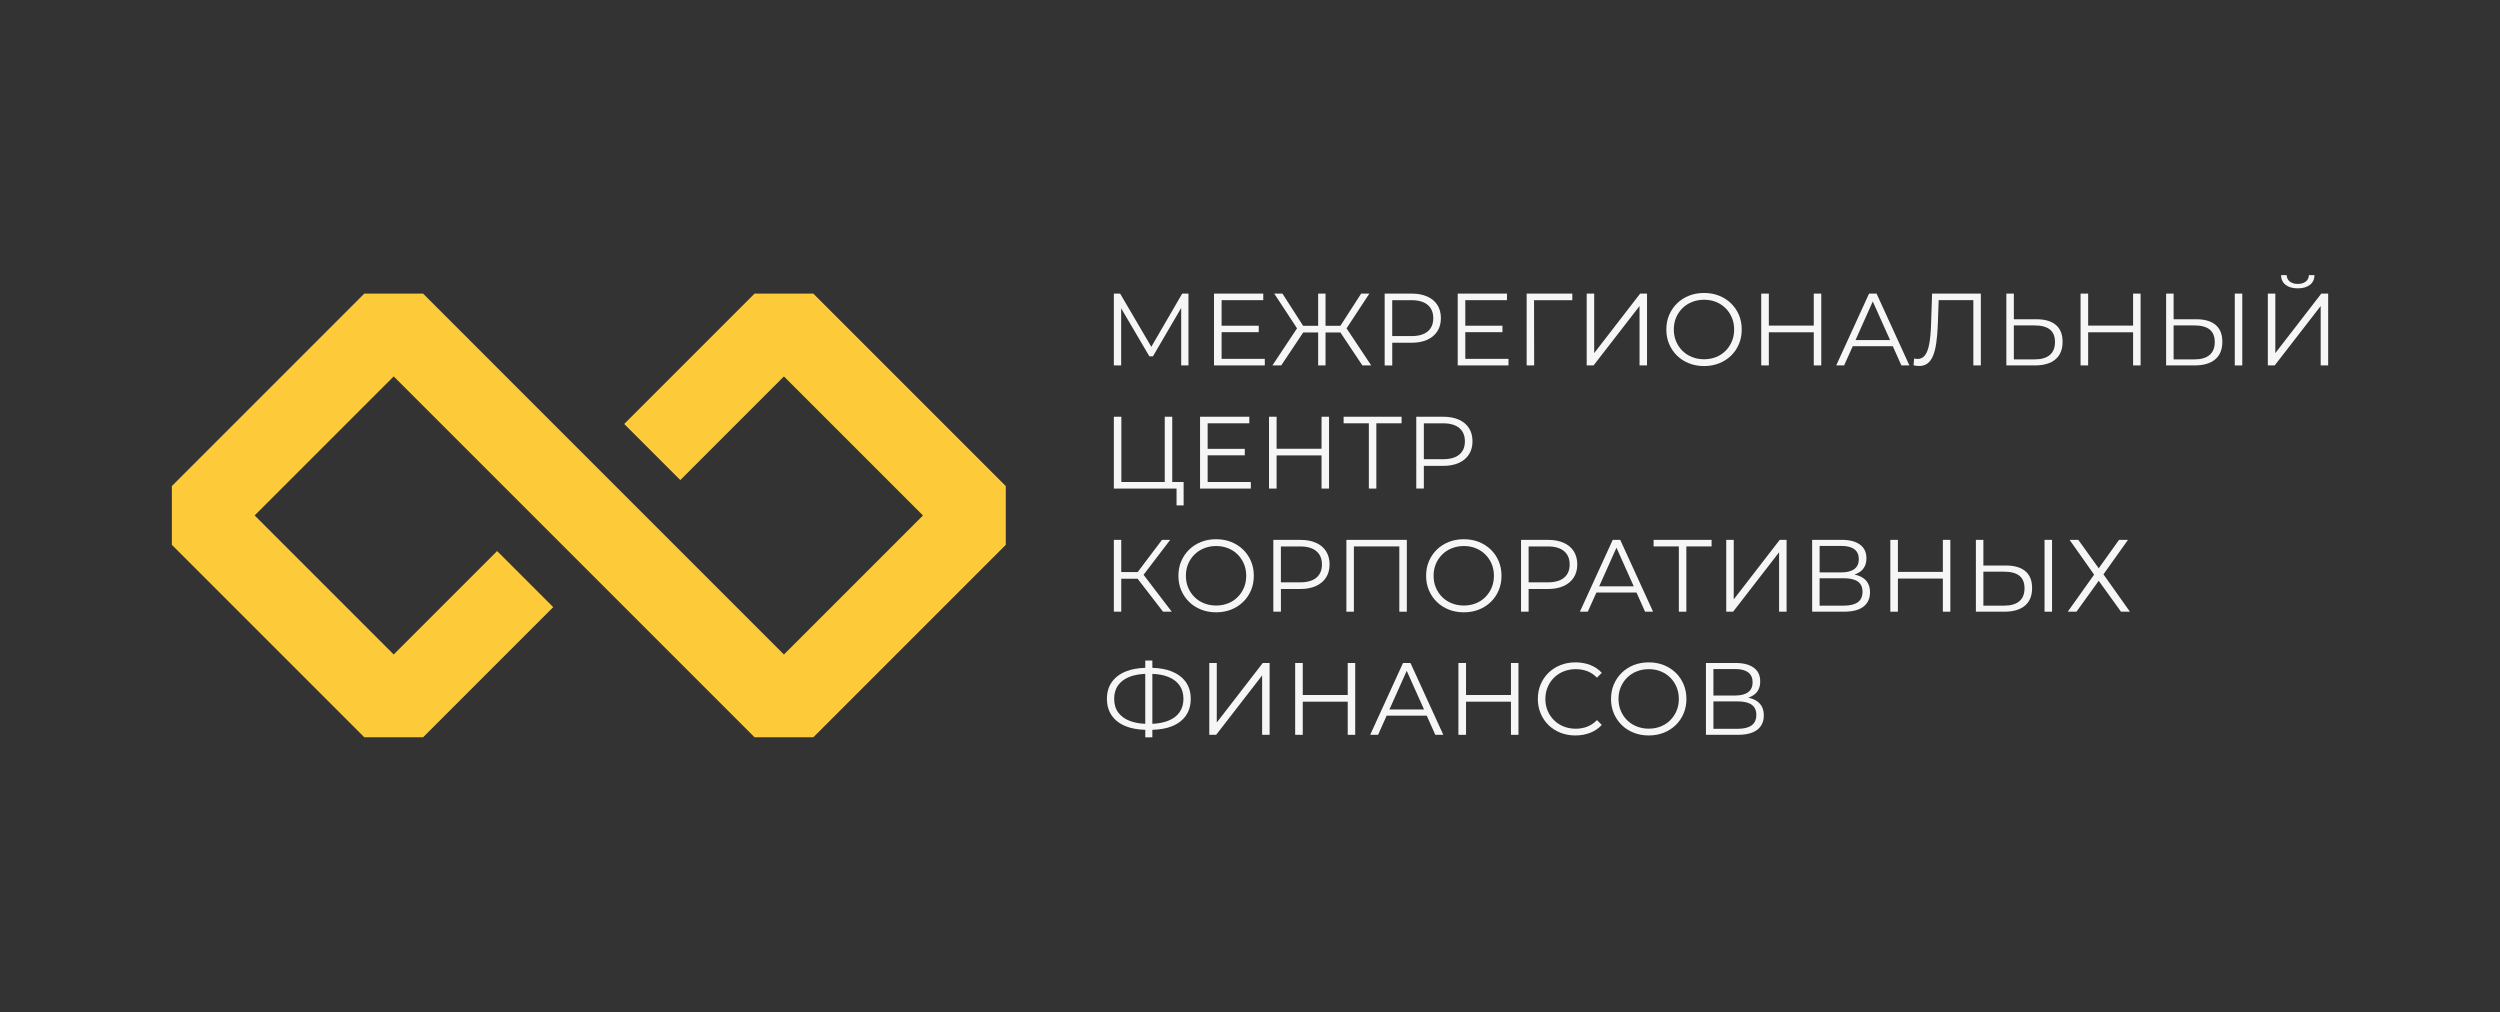 <?xml version="1.0" encoding="UTF-8"?> <svg xmlns="http://www.w3.org/2000/svg" xmlns:xlink="http://www.w3.org/1999/xlink" version="1.1" x="0px" y="0px" viewBox="0 0 1127.28 456.51" style="enable-background:new 0 0 1127.28 456.51;" xml:space="preserve"><rect x="0" y="0" width="1127.28" height="456.51" fill="#333333" stroke="none"/> <style type="text/css"> .st0{fill:#FDCB39;} .st1{fill:#F6F6F6;} </style> <g id="Слой_1"> </g> <g id="Слой_2"> <g> <path class="st0" d="M177.52,169.73l162.72,162.72c10.35,0,16.15,0,26.5,0l86.78-86.78c0-10.35,0-16.15,0-26.5l-86.78-86.78 c-10.35,0-16.15,0-26.5,0l-58.78,58.78l25.3,25.3l46.73-46.73l62.69,62.69l-62.69,62.69L190.77,132.39c-10.35,0-16.15,0-26.5,0 l-86.78,86.78c0,10.35,0,16.15,0,26.5l86.78,86.78c10.35,0,16.15,0,26.5,0l58.68-58.68l-25.3-25.3l-46.64,46.64l-62.69-62.69 L177.52,169.73z"></path> <g> <polygon class="st1" points="505.54,139.02 518.26,160.66 519.88,160.66 532.61,138.87 532.61,164.77 535.89,164.77 535.89,132.39 533.07,132.39 519.14,156.38 505.08,132.39 502.25,132.39 502.25,164.77 505.54,164.77 "></polygon> <polygon class="st1" points="570.31,161.81 550.83,161.81 550.83,149.78 567.58,149.78 567.58,146.87 550.83,146.87 550.83,135.35 569.62,135.35 569.62,132.39 547.41,132.39 547.41,164.77 570.31,164.77 "></polygon> <polygon class="st1" points="577.72,164.77 587.63,149.92 594.37,149.92 594.37,164.77 597.7,164.77 597.7,149.92 604.4,149.92 614.31,164.77 618.29,164.77 607.18,148.05 617.46,132.39 613.76,132.39 604.4,146.91 597.7,146.91 597.7,132.39 594.37,132.39 594.37,146.91 587.59,146.91 578.27,132.39 574.57,132.39 584.85,148.05 573.74,164.77 "></polygon> <path class="st1" d="M627.78,154.55h8.7c2.74,0,5.1-0.45,7.08-1.34c1.97-0.89,3.49-2.17,4.56-3.82c1.06-1.65,1.6-3.62,1.6-5.9 c0-2.34-0.53-4.34-1.6-5.99c-1.06-1.65-2.58-2.92-4.56-3.79c-1.98-0.88-4.34-1.32-7.08-1.32h-12.12v32.39h3.42V154.55z M643.76,137.48c1.68,1.42,2.52,3.42,2.52,6.02c0,2.56-0.84,4.54-2.52,5.95c-1.68,1.4-4.14,2.1-7.38,2.1h-8.61v-16.19h8.61 C639.62,135.35,642.08,136.06,643.76,137.48z"></path> <polygon class="st1" points="680.2,161.81 660.72,161.81 660.72,149.78 677.47,149.78 677.47,146.87 660.72,146.87 660.72,135.35 679.51,135.35 679.51,132.39 657.3,132.39 657.3,164.77 680.2,164.77 "></polygon> <polygon class="st1" points="691.72,135.35 708.98,135.35 708.98,132.39 688.39,132.39 688.39,164.77 691.77,164.77 "></polygon> <polygon class="st1" points="739.29,137.99 739.29,164.77 742.66,164.77 742.66,132.39 739.56,132.39 718.84,159.22 718.84,132.39 715.46,132.39 715.46,164.77 718.56,164.77 "></polygon> <path class="st1" d="M756.2,160.36c1.53,1.5,3.33,2.65,5.41,3.47c2.08,0.82,4.34,1.23,6.78,1.23c2.44,0,4.69-0.41,6.76-1.23 c2.07-0.82,3.86-1.97,5.39-3.45c1.53-1.48,2.71-3.22,3.56-5.23c0.85-2,1.27-4.19,1.27-6.57c0-2.38-0.42-4.56-1.27-6.57 c-0.85-2-2.04-3.75-3.56-5.23c-1.53-1.48-3.32-2.63-5.39-3.45c-2.07-0.82-4.32-1.23-6.76-1.23c-2.47,0-4.74,0.41-6.8,1.23 c-2.07,0.82-3.86,1.97-5.39,3.47c-1.53,1.5-2.71,3.24-3.56,5.23s-1.27,4.17-1.27,6.55c0,2.37,0.42,4.56,1.27,6.55 S754.67,158.86,756.2,160.36z M755.76,143.24c0.68-1.62,1.64-3.04,2.87-4.26c1.23-1.22,2.68-2.16,4.35-2.82 c1.67-0.66,3.47-1,5.41-1s3.74,0.33,5.39,1c1.65,0.66,3.08,1.6,4.3,2.82c1.22,1.22,2.17,2.64,2.85,4.26 c0.68,1.62,1.02,3.4,1.02,5.34c0,1.94-0.34,3.72-1.02,5.34c-0.68,1.62-1.63,3.04-2.85,4.26c-1.22,1.22-2.65,2.16-4.3,2.82 c-1.65,0.66-3.45,0.99-5.39,0.99s-3.75-0.33-5.41-0.99c-1.67-0.66-3.12-1.6-4.35-2.82s-2.19-2.64-2.87-4.28 c-0.68-1.63-1.02-3.41-1.02-5.32C754.74,146.64,755.08,144.86,755.76,143.24z"></path> <polygon class="st1" points="797.59,149.83 817.85,149.83 817.85,164.77 821.23,164.77 821.23,132.39 817.85,132.39 817.85,146.82 797.59,146.82 797.59,132.39 794.16,132.39 794.16,164.77 797.59,164.77 "></polygon> <path class="st1" d="M835.42,156.12h18.07l3.87,8.65h3.61l-14.81-32.39h-3.38l-14.81,32.39h3.56L835.42,156.12z M844.46,135.93 l7.8,17.42h-15.59L844.46,135.93z"></path> <path class="st1" d="M893.18,164.77v-32.39H871.2l-0.46,13.88c-0.12,3.61-0.4,6.56-0.83,8.86c-0.43,2.3-1.07,4-1.92,5.09 c-0.85,1.1-1.97,1.64-3.35,1.64c-0.49,0-1-0.06-1.53-0.19l-0.28,3.05c0.49,0.12,0.94,0.21,1.34,0.25 c0.4,0.05,0.82,0.07,1.25,0.07c1.45,0,2.68-0.38,3.7-1.13c1.02-0.76,1.85-1.91,2.5-3.47c0.65-1.56,1.14-3.52,1.48-5.88 c0.34-2.36,0.57-5.16,0.69-8.4l0.38-10.83h15.63v29.43H893.18z"></path> <path class="st1" d="M927.02,146.52c-2.02-1.71-4.94-2.57-8.77-2.57h-10.18v-11.57h-3.38v32.39h12.86c4.01,0,7.09-0.9,9.25-2.71 c2.16-1.8,3.24-4.45,3.24-7.93C930.05,150.77,929.04,148.23,927.02,146.52z M924.29,160.06c-1.56,1.33-3.83,1.99-6.83,1.99h-9.39 v-15.31h9.39c3.02,0,5.31,0.61,6.85,1.83c1.54,1.22,2.31,3.11,2.31,5.67S925.85,158.73,924.29,160.06z"></path> <polygon class="st1" points="961.84,146.82 941.57,146.82 941.57,132.39 938.15,132.39 938.15,164.77 941.57,164.77 941.57,149.83 961.84,149.83 961.84,164.77 965.22,164.77 965.22,132.39 961.84,132.39 "></polygon> <path class="st1" d="M999.06,146.52c-2.02-1.71-4.94-2.57-8.77-2.57h-10.18v-11.57h-3.38v32.39h12.86c4.01,0,7.09-0.9,9.25-2.71 c2.16-1.8,3.24-4.45,3.24-7.93C1002.09,150.77,1001.08,148.23,999.06,146.52z M996.33,160.06c-1.56,1.33-3.83,1.99-6.83,1.99 h-9.39v-15.31h9.39c3.02,0,5.31,0.61,6.85,1.83c1.54,1.22,2.31,3.11,2.31,5.67S997.89,158.73,996.33,160.06z"></path> <rect x="1007.69" y="132.39" class="st1" width="3.38" height="32.39"></rect> <path class="st1" d="M1030.62,128.45c1.34,1.05,3.17,1.57,5.48,1.57c2.28,0,4.1-0.52,5.46-1.57c1.36-1.05,2.05-2.51,2.08-4.4 h-2.54c-0.03,1.23-0.5,2.21-1.41,2.91c-0.91,0.71-2.1,1.06-3.59,1.06c-1.48,0-2.68-0.35-3.59-1.06 c-0.91-0.71-1.38-1.68-1.41-2.91h-2.55C1028.59,125.94,1029.28,127.41,1030.62,128.45z"></path> <polygon class="st1" points="1046.7,132.39 1025.97,159.22 1025.97,132.39 1022.59,132.39 1022.59,164.77 1025.69,164.77 1046.42,137.99 1046.42,164.77 1049.8,164.77 1049.8,132.39 "></polygon> <polygon class="st1" points="528.58,220.3 530.52,220.3 530.52,227.89 533.71,227.89 533.71,217.34 528.58,217.34 528.58,187.91 525.2,187.91 525.2,217.34 505.63,217.34 505.63,187.91 502.25,187.91 502.25,220.3 525.2,220.3 "></polygon> <polygon class="st1" points="564.02,217.34 544.54,217.34 544.54,205.31 561.29,205.31 561.29,202.39 544.54,202.39 544.54,190.87 563.33,190.87 563.33,187.91 541.12,187.91 541.12,220.3 564.02,220.3 "></polygon> <polygon class="st1" points="575.63,205.35 595.9,205.35 595.9,220.3 599.28,220.3 599.28,187.91 595.9,187.91 595.9,202.35 575.63,202.35 575.63,187.91 572.21,187.91 572.21,220.3 575.63,220.3 "></polygon> <polygon class="st1" points="620.61,220.3 620.61,190.87 631.99,190.87 631.99,187.91 605.85,187.91 605.85,190.87 617.23,190.87 617.23,220.3 "></polygon> <path class="st1" d="M638.61,220.3h3.42v-10.23h8.7c2.74,0,5.1-0.45,7.08-1.34c1.97-0.89,3.49-2.17,4.56-3.82 c1.06-1.65,1.6-3.62,1.6-5.9c0-2.34-0.53-4.34-1.6-5.99c-1.06-1.65-2.58-2.92-4.56-3.79c-1.98-0.88-4.34-1.32-7.08-1.32h-12.12 V220.3z M658.02,193c1.68,1.42,2.52,3.42,2.52,6.02c0,2.56-0.84,4.54-2.52,5.95c-1.68,1.4-4.14,2.1-7.38,2.1h-8.61v-16.19h8.61 C653.87,190.87,656.33,191.58,658.02,193z"></path> <polygon class="st1" points="505.58,260.97 512.97,260.97 524.42,275.82 528.35,275.82 515.64,259.18 527.65,243.43 523.95,243.43 512.99,257.96 505.58,257.96 505.58,243.43 502.25,243.43 502.25,275.82 505.58,275.82 "></polygon> <path class="st1" d="M555.14,274.87c2.07-0.82,3.86-1.97,5.39-3.45c1.53-1.48,2.71-3.22,3.56-5.23c0.85-2,1.27-4.19,1.27-6.57 c0-2.38-0.42-4.56-1.27-6.57c-0.85-2-2.04-3.75-3.56-5.23c-1.53-1.48-3.32-2.63-5.39-3.45c-2.07-0.82-4.32-1.23-6.76-1.23 c-2.47,0-4.74,0.41-6.8,1.23c-2.07,0.82-3.86,1.97-5.39,3.47c-1.53,1.5-2.71,3.24-3.56,5.23s-1.27,4.17-1.27,6.55 c0,2.37,0.42,4.56,1.27,6.55c0.85,1.99,2.04,3.73,3.56,5.23c1.53,1.5,3.33,2.65,5.41,3.47c2.08,0.82,4.34,1.23,6.78,1.23 C550.82,276.1,553.07,275.69,555.14,274.87z M538.62,269.23c-1.23-1.22-2.19-2.64-2.87-4.28c-0.68-1.63-1.02-3.41-1.02-5.32 c0-1.94,0.34-3.73,1.02-5.34s1.64-3.04,2.87-4.26c1.23-1.22,2.68-2.16,4.35-2.82c1.67-0.66,3.47-1,5.41-1s3.74,0.33,5.39,1 c1.65,0.66,3.08,1.6,4.3,2.82c1.22,1.22,2.17,2.64,2.85,4.26s1.02,3.4,1.02,5.34c0,1.94-0.34,3.72-1.02,5.34 c-0.68,1.62-1.63,3.04-2.85,4.26c-1.22,1.22-2.65,2.16-4.3,2.82c-1.65,0.66-3.45,0.99-5.39,0.99s-3.75-0.33-5.41-0.99 C541.3,271.39,539.85,270.45,538.62,269.23z"></path> <path class="st1" d="M586.28,265.59c2.74,0,5.1-0.45,7.08-1.34c1.97-0.89,3.49-2.17,4.56-3.82c1.06-1.65,1.6-3.62,1.6-5.9 c0-2.34-0.53-4.34-1.6-5.99c-1.06-1.65-2.58-2.92-4.56-3.79c-1.98-0.88-4.34-1.32-7.08-1.32h-12.12v32.39h3.42v-10.23H586.28z M593.56,248.52c1.68,1.42,2.52,3.42,2.52,6.02c0,2.56-0.84,4.54-2.52,5.95c-1.68,1.4-4.14,2.1-7.38,2.1h-8.61v-16.19h8.61 C589.42,246.39,591.88,247.1,593.56,248.52z"></path> <polygon class="st1" points="634.35,275.82 634.35,243.43 607.1,243.43 607.1,275.82 610.48,275.82 610.48,246.39 630.97,246.39 630.97,275.82 "></polygon> <path class="st1" d="M666.83,274.87c2.07-0.82,3.86-1.97,5.39-3.45s2.71-3.22,3.56-5.23c0.85-2,1.27-4.19,1.27-6.57 c0-2.38-0.42-4.56-1.27-6.57c-0.85-2-2.04-3.75-3.56-5.23c-1.53-1.48-3.32-2.63-5.39-3.45c-2.07-0.82-4.32-1.23-6.76-1.23 c-2.47,0-4.74,0.41-6.8,1.23c-2.07,0.82-3.86,1.97-5.39,3.47c-1.53,1.5-2.71,3.24-3.56,5.23c-0.85,1.99-1.27,4.17-1.27,6.55 c0,2.37,0.42,4.56,1.27,6.55c0.85,1.99,2.04,3.73,3.56,5.23c1.53,1.5,3.33,2.65,5.41,3.47c2.08,0.82,4.34,1.23,6.78,1.23 C662.51,276.1,664.76,275.69,666.83,274.87z M650.31,269.23c-1.23-1.22-2.19-2.64-2.87-4.28c-0.68-1.63-1.02-3.41-1.02-5.32 c0-1.94,0.34-3.73,1.02-5.34s1.64-3.04,2.87-4.26c1.23-1.22,2.68-2.16,4.35-2.82c1.67-0.66,3.47-1,5.41-1s3.74,0.33,5.39,1 c1.65,0.66,3.08,1.6,4.3,2.82c1.22,1.22,2.17,2.64,2.85,4.26s1.02,3.4,1.02,5.34c0,1.94-0.34,3.72-1.02,5.34 c-0.68,1.62-1.63,3.04-2.85,4.26c-1.22,1.22-2.65,2.16-4.3,2.82c-1.65,0.66-3.45,0.99-5.39,0.99s-3.75-0.33-5.41-0.99 C653,271.39,651.55,270.45,650.31,269.23z"></path> <path class="st1" d="M697.97,265.59c2.74,0,5.1-0.45,7.08-1.34c1.97-0.89,3.49-2.17,4.56-3.82c1.06-1.65,1.6-3.62,1.6-5.9 c0-2.34-0.53-4.34-1.6-5.99c-1.06-1.65-2.58-2.92-4.56-3.79c-1.98-0.88-4.34-1.32-7.08-1.32h-12.12v32.39h3.42v-10.23H697.97z M705.26,248.52c1.68,1.42,2.52,3.42,2.52,6.02c0,2.56-0.84,4.54-2.52,5.95c-1.68,1.4-4.14,2.1-7.38,2.1h-8.61v-16.19h8.61 C701.11,246.39,703.58,247.1,705.26,248.52z"></path> <path class="st1" d="M719.84,267.17h18.07l3.87,8.65h3.61l-14.81-32.39h-3.38l-14.81,32.39h3.56L719.84,267.17z M728.88,246.97 l7.8,17.42h-15.59L728.88,246.97z"></path> <polygon class="st1" points="757.01,275.82 760.39,275.82 760.39,246.39 771.77,246.39 771.77,243.43 745.63,243.43 745.63,246.39 757.01,246.39 "></polygon> <polygon class="st1" points="781.76,270.27 781.76,243.43 778.38,243.43 778.38,275.82 781.48,275.82 802.21,249.03 802.21,275.82 805.59,275.82 805.59,243.43 802.49,243.43 "></polygon> <path class="st1" d="M840.39,260.83c-1.1-0.83-2.49-1.4-4.17-1.75c0.93-0.33,1.8-0.74,2.55-1.28c1.88-1.37,2.82-3.4,2.82-6.08 c0-2.71-0.98-4.77-2.94-6.18c-1.96-1.4-4.65-2.11-8.07-2.11h-13.46v32.39h14.34c3.92,0,6.85-0.76,8.81-2.29 c1.96-1.53,2.94-3.68,2.94-6.45C843.21,264.33,842.27,262.25,840.39,260.83z M820.49,246.16h9.9c2.5,0,4.42,0.5,5.76,1.5 c1.34,1,2.01,2.49,2.01,4.47s-0.67,3.46-2.01,4.46c-1.34,1-3.26,1.5-5.76,1.5h-9.9V246.16z M837.7,271.56 c-1.42,1.02-3.5,1.53-6.25,1.53h-10.97v-12.35h10.97c2.74,0,4.83,0.49,6.25,1.48c1.42,0.99,2.13,2.53,2.13,4.63 C839.83,268.97,839.12,270.55,837.7,271.56z"></path> <polygon class="st1" points="876.06,257.87 855.79,257.87 855.79,243.43 852.37,243.43 852.37,275.82 855.79,275.82 855.79,260.88 876.06,260.88 876.06,275.82 879.43,275.82 879.43,243.43 876.06,243.43 "></polygon> <path class="st1" d="M913.28,257.57c-2.02-1.71-4.94-2.57-8.77-2.57h-10.18v-11.57h-3.38v32.39h12.86c4.01,0,7.09-0.9,9.25-2.71 c2.16-1.8,3.24-4.45,3.24-7.93C916.31,261.82,915.3,259.28,913.28,257.57z M910.55,271.1c-1.56,1.33-3.83,1.99-6.83,1.99h-9.39 v-15.31h9.39c3.02,0,5.31,0.61,6.85,1.83c1.54,1.22,2.31,3.11,2.31,5.67C912.89,267.83,912.11,269.77,910.55,271.1z"></path> <rect x="921.91" y="243.43" class="st1" width="3.38" height="32.39"></rect> <polygon class="st1" points="959.53,243.43 955.5,243.43 946.34,256.25 937.13,243.43 933.2,243.43 944.26,259.12 932.37,275.82 936.3,275.82 946.34,261.89 956.38,275.82 960.41,275.82 948.47,258.98 "></polygon> <path class="st1" d="M528.35,302.75c-2.45-0.99-5.38-1.51-8.74-1.62v-3.28h-3.19v3.28c-3.35,0.1-6.28,0.63-8.74,1.62 c-2.75,1.11-4.86,2.71-6.34,4.79c-1.48,2.08-2.22,4.6-2.22,7.57c0,2.96,0.74,5.49,2.22,7.59c1.48,2.1,3.59,3.7,6.34,4.79 c2.46,0.98,5.39,1.5,8.74,1.6v3.37h3.19v-3.37c3.36-0.1,6.31-0.61,8.79-1.6c2.74-1.09,4.85-2.69,6.32-4.79 c1.46-2.1,2.2-4.63,2.2-7.59c0-2.96-0.74-5.48-2.22-7.57C533.21,305.45,531.09,303.86,528.35,302.75z M509.63,325.14 c-2.33-0.86-4.12-2.13-5.37-3.82c-1.25-1.68-1.87-3.76-1.87-6.22c0-2.44,0.62-4.5,1.85-6.18c1.23-1.68,3.01-2.95,5.32-3.82 c1.94-0.72,4.24-1.13,6.85-1.24v22.52C513.85,326.27,511.58,325.86,509.63,325.14z M531.82,321.23c-1.2,1.68-2.95,2.96-5.25,3.84 c-1.97,0.75-4.3,1.18-6.96,1.31v-22.52c2.67,0.1,5,0.51,6.96,1.27c2.27,0.88,4.01,2.15,5.23,3.82c1.22,1.67,1.83,3.72,1.83,6.15 C533.62,317.51,533.02,319.55,531.82,321.23z"></path> <polygon class="st1" points="548.66,325.79 548.66,298.95 545.28,298.95 545.28,331.34 548.38,331.34 569.11,304.55 569.11,331.34 572.49,331.34 572.49,298.95 569.39,298.95 "></polygon> <polygon class="st1" points="607.7,313.39 587.43,313.39 587.43,298.95 584.01,298.95 584.01,331.34 587.43,331.34 587.43,316.4 607.7,316.4 607.7,331.34 611.08,331.34 611.08,298.95 607.7,298.95 "></polygon> <path class="st1" d="M632.64,298.95l-14.81,32.39h3.56l3.87-8.65h18.07l3.87,8.65h3.61l-14.81-32.39H632.64z M626.51,319.91 l7.8-17.42l7.8,17.42H626.51z"></path> <polygon class="st1" points="681.31,313.39 661.05,313.39 661.05,298.95 657.62,298.95 657.62,331.34 661.05,331.34 661.05,316.4 681.31,316.4 681.31,331.34 684.69,331.34 684.69,298.95 681.31,298.95 "></polygon> <path class="st1" d="M700.75,305.55c1.23-1.22,2.68-2.16,4.35-2.82c1.67-0.66,3.47-1,5.41-1c1.85,0,3.58,0.3,5.18,0.9 c1.6,0.6,3.07,1.58,4.4,2.94l2.17-2.18c-1.42-1.57-3.16-2.75-5.23-3.54c-2.07-0.79-4.27-1.18-6.62-1.18 c-2.44,0-4.69,0.41-6.76,1.23c-2.07,0.82-3.86,1.97-5.39,3.45c-1.53,1.48-2.71,3.22-3.56,5.23c-0.85,2.01-1.27,4.19-1.27,6.57 c0,2.37,0.42,4.56,1.27,6.57c0.85,2.01,2.03,3.75,3.54,5.23c1.51,1.48,3.3,2.63,5.37,3.45c2.07,0.82,4.32,1.23,6.76,1.23 c2.37,0,4.6-0.4,6.66-1.2c2.07-0.8,3.81-1.99,5.23-3.56l-2.17-2.17c-1.33,1.36-2.79,2.34-4.4,2.96c-1.6,0.62-3.33,0.93-5.18,0.93 c-1.94,0-3.75-0.33-5.41-0.99c-1.67-0.66-3.12-1.6-4.35-2.82c-1.24-1.22-2.2-2.64-2.89-4.26c-0.69-1.62-1.04-3.4-1.04-5.34 c0-1.94,0.35-3.73,1.04-5.34C698.55,308.18,699.51,306.76,700.75,305.55z"></path> <path class="st1" d="M755.6,303.35c-1.53-1.48-3.32-2.63-5.39-3.45c-2.07-0.82-4.32-1.23-6.76-1.23c-2.47,0-4.74,0.41-6.8,1.23 c-2.07,0.82-3.86,1.97-5.39,3.47c-1.53,1.5-2.71,3.24-3.56,5.23c-0.85,1.99-1.27,4.17-1.27,6.55c0,2.37,0.42,4.56,1.27,6.55 c0.85,1.99,2.04,3.73,3.56,5.23c1.53,1.5,3.33,2.65,5.41,3.47c2.08,0.82,4.34,1.23,6.78,1.23c2.44,0,4.69-0.41,6.76-1.23 c2.07-0.82,3.86-1.97,5.39-3.45c1.53-1.48,2.71-3.22,3.56-5.23c0.85-2,1.27-4.19,1.27-6.57c0-2.38-0.42-4.56-1.27-6.57 C758.31,306.57,757.12,304.83,755.6,303.35z M755.99,320.49c-0.68,1.62-1.63,3.04-2.85,4.26c-1.22,1.22-2.65,2.16-4.3,2.82 c-1.65,0.66-3.45,0.99-5.39,0.99s-3.75-0.33-5.41-0.99c-1.67-0.66-3.12-1.6-4.35-2.82c-1.23-1.22-2.19-2.64-2.87-4.28 c-0.68-1.63-1.02-3.41-1.02-5.32c0-1.94,0.34-3.73,1.02-5.34c0.68-1.62,1.64-3.04,2.87-4.26c1.23-1.22,2.68-2.16,4.35-2.82 c1.67-0.66,3.47-1,5.41-1s3.74,0.33,5.39,1c1.65,0.66,3.08,1.6,4.3,2.82c1.22,1.22,2.17,2.64,2.85,4.26 c0.68,1.62,1.02,3.4,1.02,5.34C757.01,317.09,756.67,318.87,755.99,320.49z"></path> <path class="st1" d="M792.5,316.35c-1.1-0.83-2.49-1.4-4.17-1.75c0.93-0.33,1.8-0.74,2.55-1.28c1.88-1.37,2.82-3.4,2.82-6.08 c0-2.71-0.98-4.77-2.94-6.18c-1.96-1.4-4.65-2.11-8.07-2.11h-13.46v32.39h14.34c3.92,0,6.85-0.76,8.81-2.29 c1.96-1.53,2.94-3.68,2.94-6.45C795.32,319.85,794.38,317.77,792.5,316.35z M772.6,301.68h9.9c2.5,0,4.42,0.5,5.76,1.5 c1.34,1,2.01,2.49,2.01,4.47s-0.67,3.46-2.01,4.46c-1.34,1-3.26,1.5-5.76,1.5h-9.9V301.68z M789.81,327.09 c-1.42,1.02-3.5,1.53-6.25,1.53H772.6v-12.35h10.97c2.74,0,4.83,0.49,6.25,1.48c1.42,0.99,2.13,2.53,2.13,4.63 C791.94,324.49,791.23,326.07,789.81,327.09z"></path> </g> </g> </g> </svg> 